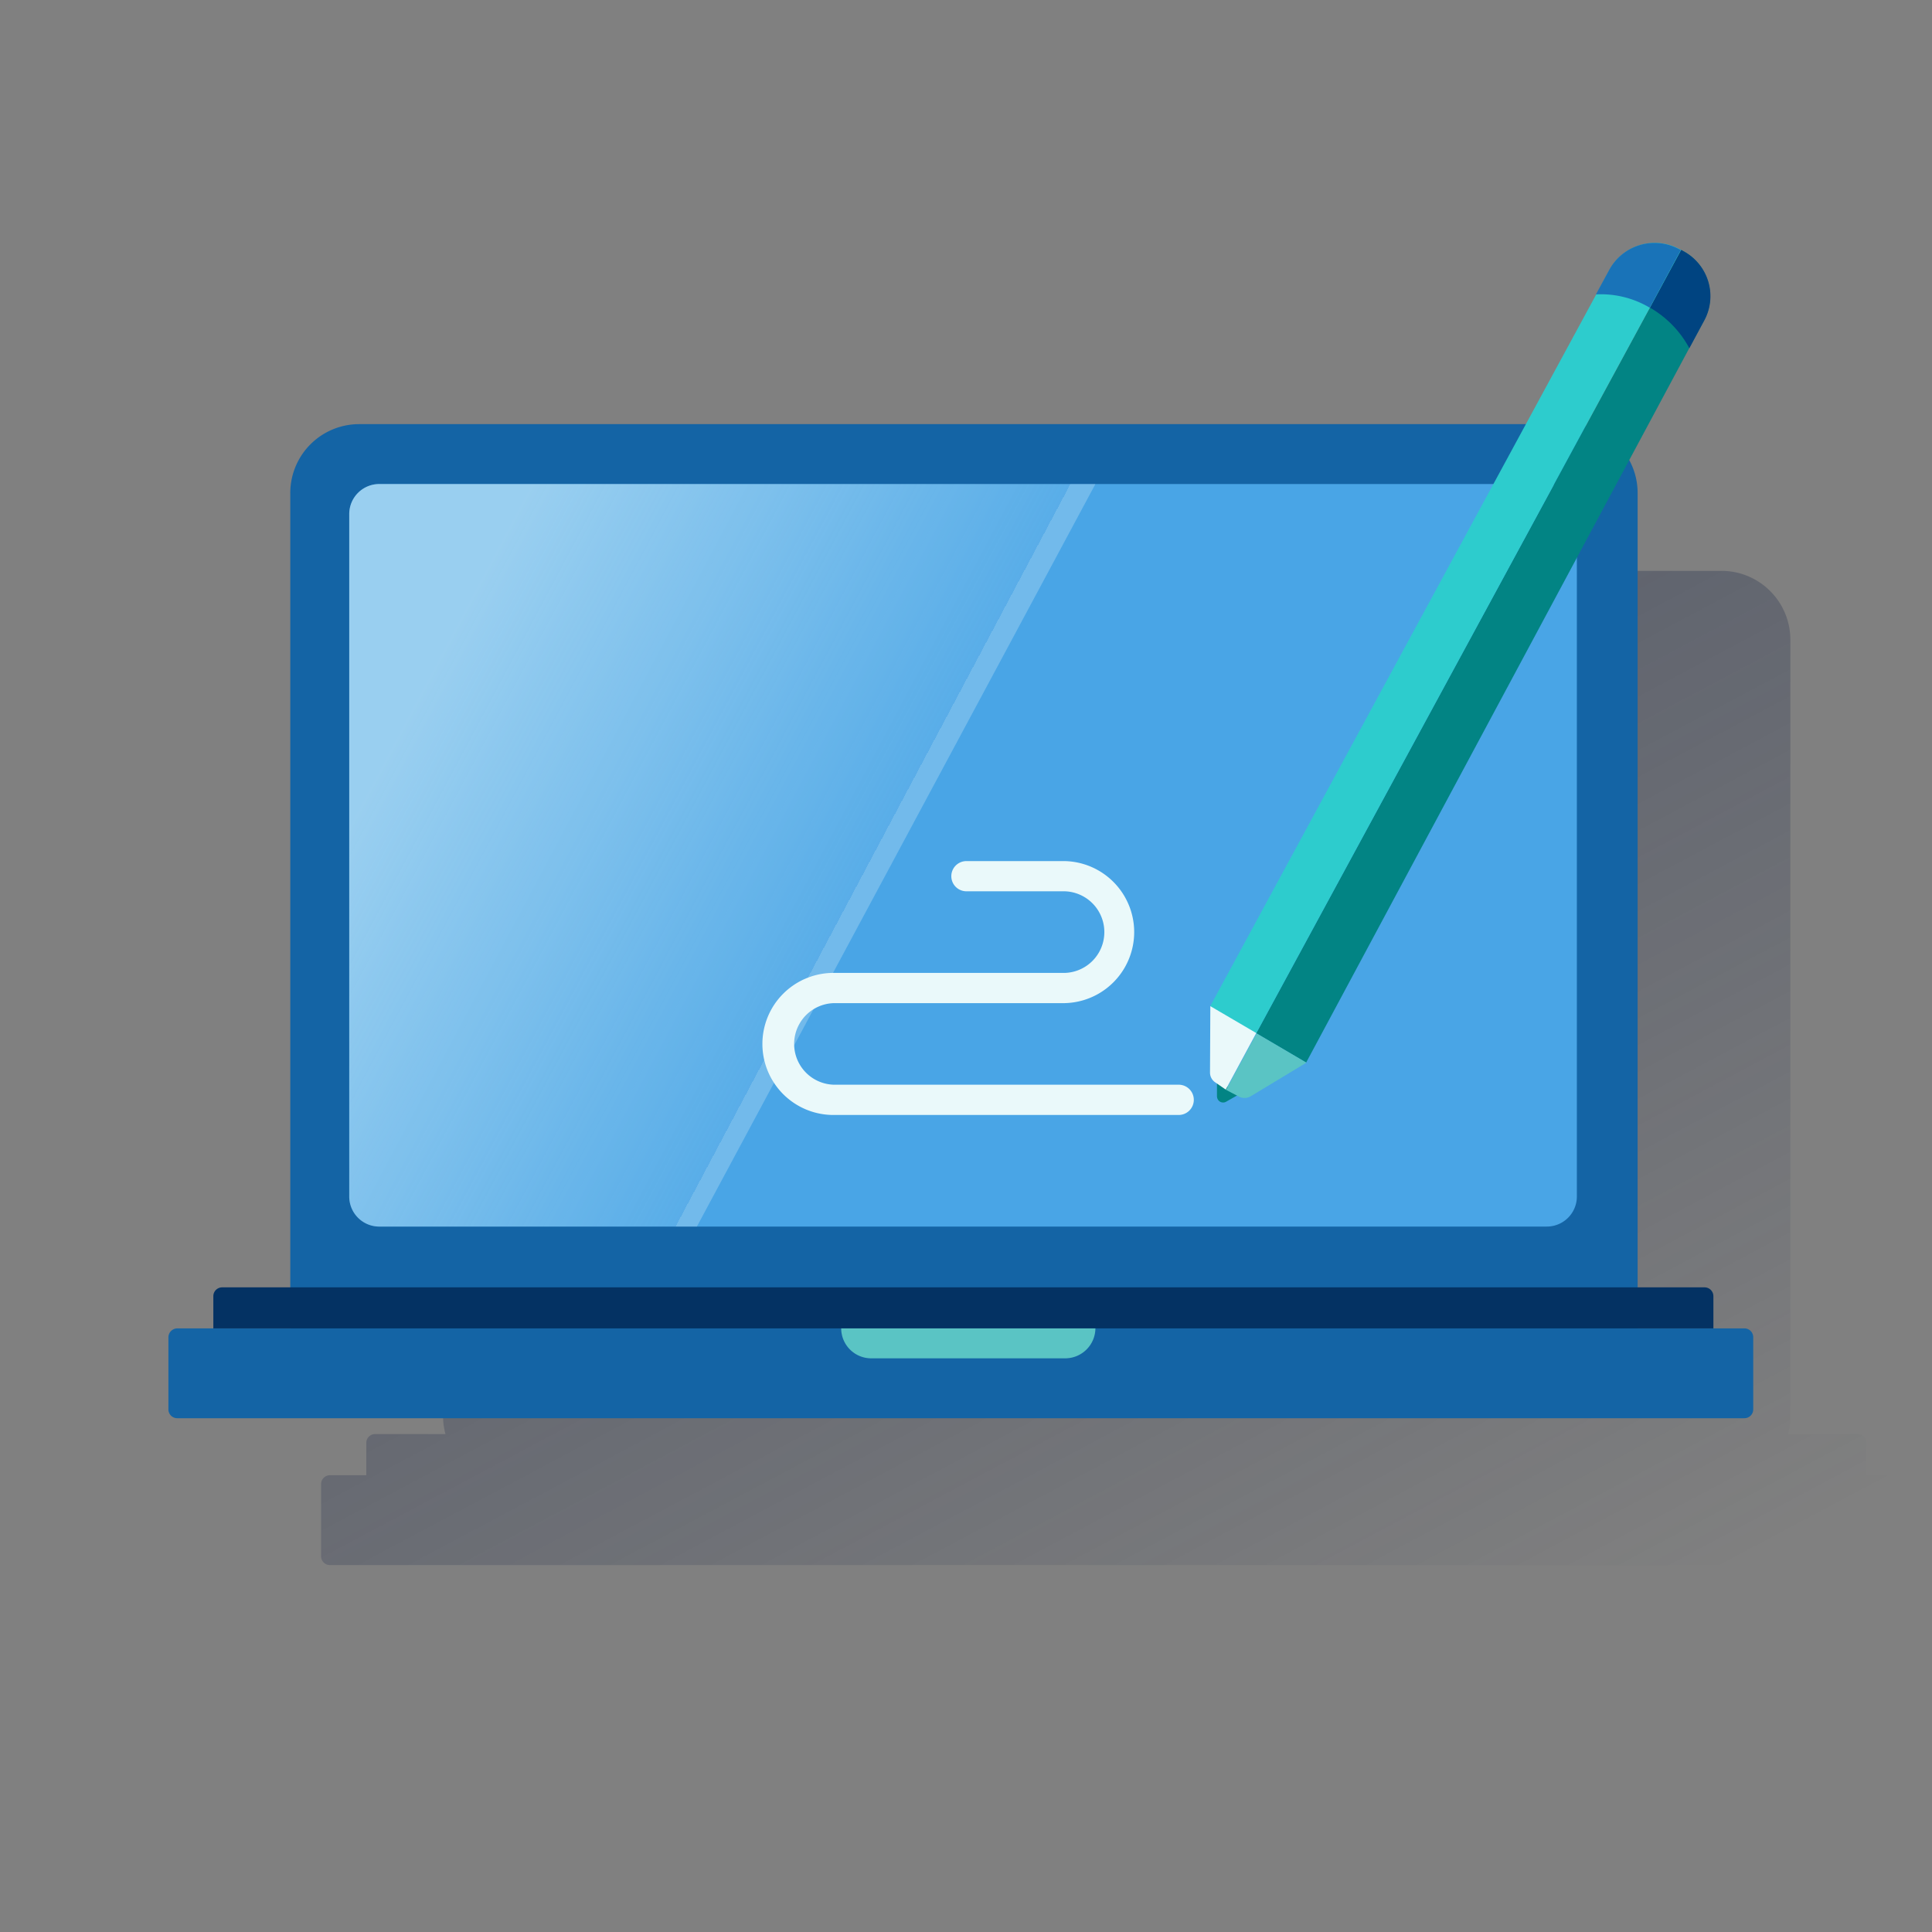 <svg id="Capa_1" data-name="Capa 1" xmlns="http://www.w3.org/2000/svg" xmlns:xlink="http://www.w3.org/1999/xlink" viewBox="0 0 600 600"><rect x="0" y="0" width="600" height="600" fill="#808080" stroke="none"/><defs><style>.cls-1,.cls-6{fill-rule:evenodd;}.cls-1{fill:url(#Degradado_sin_nombre);}.cls-2{fill:#1464a5;}.cls-3{fill:#49a5e6;}.cls-4{fill:#043263;}.cls-5{fill:#5ac4c4;}.cls-6{opacity:0.5;isolation:isolate;fill:url(#Degradado_sin_nombre_2);}.cls-7{fill:#eaf9fa;}.cls-8{fill:#028484;}.cls-9{fill:#2dcccd;}.cls-10{fill:#004481;}.cls-11{fill:#1973b8;}</style><linearGradient id="Degradado_sin_nombre" x1="215.21" y1="126.76" x2="435.23" y2="540.57" gradientUnits="userSpaceOnUse"><stop offset="0" stop-color="#192647"/><stop offset="0" stop-color="#192647" stop-opacity="0.5"/><stop offset="1" stop-color="#192647" stop-opacity="0"/></linearGradient><linearGradient id="Degradado_sin_nombre_2" x1="131.24" y1="214.27" x2="261.58" y2="283.57" gradientUnits="userSpaceOnUse"><stop offset="0" stop-color="#eaf9fa"/><stop offset="1" stop-color="#eaf9fa" stop-opacity="0.2"/><stop offset="1" stop-color="#eaf9fa" stop-opacity="0.5"/></linearGradient></defs><title>Firma_desktop</title><path class="cls-1" d="M579.53,458.1v-10a2.74,2.74,0,0,0-2.79-2.79H555.26a19.34,19.34,0,0,0,.75-5.2V198.67a21.39,21.39,0,0,0-21.39-21.38H159a21.39,21.39,0,0,0-21.39,21.38V440.16a19.73,19.73,0,0,0,.74,5.2H116.55a2.74,2.74,0,0,0-2.79,2.79v10H102.51a2.74,2.74,0,0,0-2.79,2.79v22.32a2.74,2.74,0,0,0,2.79,2.79h486.6a2.74,2.74,0,0,0,2.79-2.79V460.89a2.74,2.74,0,0,0-2.79-2.79Z"/><path class="cls-2" d="M111.53,131.72H487.2a21.39,21.39,0,0,1,21.38,21.39h0V414.49H90.15V153.11A21.39,21.39,0,0,1,111.53,131.72Z"/><path class="cls-3" d="M117.76,150.32H480.41a9.33,9.33,0,0,1,9.3,9.3v212a9.33,9.33,0,0,1-9.3,9.3H117.76a9.33,9.33,0,0,1-9.3-9.3v-212A9.33,9.33,0,0,1,117.76,150.32Z"/><path class="cls-2" d="M55.09,412.54h486.6a2.74,2.74,0,0,1,2.79,2.79v22.32a2.74,2.74,0,0,1-2.79,2.79H55.09a2.74,2.74,0,0,1-2.79-2.79V415.33A2.8,2.8,0,0,1,55.09,412.54Z"/><path class="cls-4" d="M532.11,412.54H66.25v-10A2.74,2.74,0,0,1,69,399.8H529.32a2.74,2.74,0,0,1,2.79,2.79Z"/><path class="cls-5" d="M330.89,421.84H270.54a9.32,9.32,0,0,1-9.3-9.3h78.95A9.39,9.39,0,0,1,330.89,421.84Z"/><path class="cls-6" d="M117.76,380.93h98.66L340.19,150.32H117.76a9.33,9.33,0,0,0-9.3,9.3v212A9.33,9.33,0,0,0,117.76,380.93Z"/><path class="cls-7" d="M365.83,346.26H259.3a22.06,22.06,0,1,1,0-44.11h71.34a12.68,12.68,0,0,0,0-25.35H300.13a4.69,4.69,0,0,1,0-9.38h30.51a22.06,22.06,0,0,1,0,44.11H259.3a12.67,12.67,0,0,0,0,25.34H365.83a4.7,4.7,0,1,1,0,9.39Z"/><path class="cls-8" d="M522.11,77.63h0a16,16,0,0,1,7.42,21.31l-.29.56L405.63,330l-15.49-9.1Z"/><path class="cls-9" d="M522.11,77.63l-132,243.29-14.26-8.45,124-228.64A16,16,0,0,1,521,77.07Z"/><path class="cls-8" d="M377.94,340.35v-4.88l7,4.31-4.13,2.35a1.88,1.88,0,0,1-2.63-.75A2.13,2.13,0,0,1,377.94,340.35Z"/><path class="cls-10" d="M522.11,77.63l-9.67,17.93a31.94,31.94,0,0,1,12.2,12.58l4.6-8.55A15.82,15.82,0,0,0,522.77,78,5.76,5.76,0,0,0,522.11,77.63Z"/><path class="cls-11" d="M512.35,95.56,522,77.63l-1.13-.56a16,16,0,0,0-21.12,6.76l-4.13,7.6A29.6,29.6,0,0,1,512.35,95.56Z"/><path class="cls-5" d="M380.76,338.47l1.87-3.47,7.61-14.08,15.48,9.1-17.27,10.42a3.8,3.8,0,0,1-3.75.09Z"/><path class="cls-7" d="M375.88,312.47l-.1,20.56a3.65,3.65,0,0,0,1.6,3.09l3.28,2.26,9.48-17.56Z"/></svg>